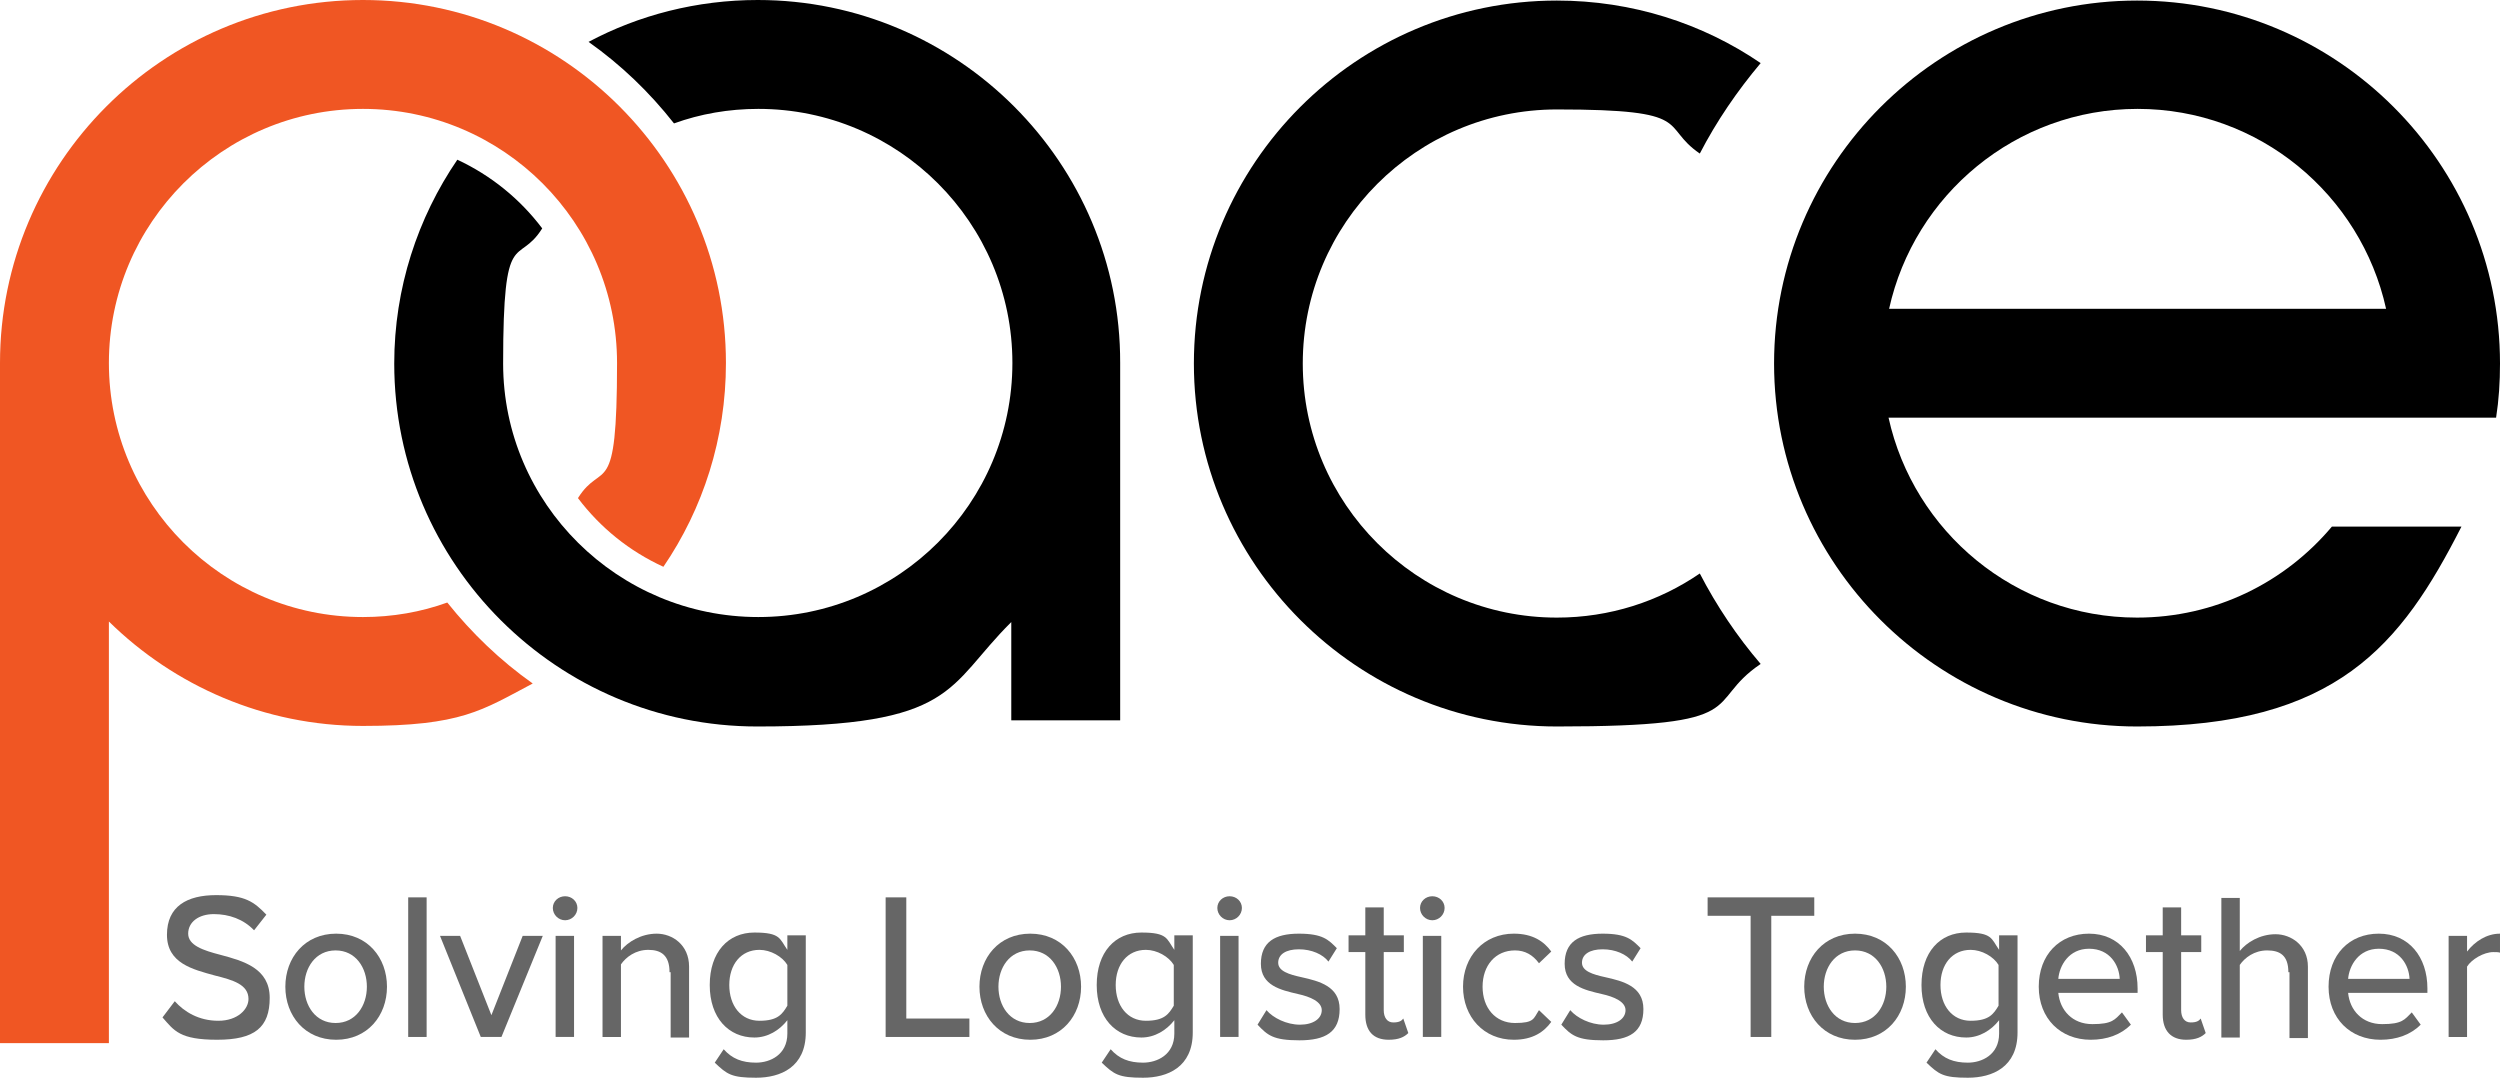 <svg xmlns="http://www.w3.org/2000/svg" id="Layer_1" data-name="Layer 1" viewBox="0 0 447.7 193"><defs><style>      .cls-1 {        fill: #000;      }      .cls-1, .cls-2, .cls-3 {        stroke-width: 0px;      }      .cls-2 {        fill: #f05623;      }      .cls-3 {        fill: #666;      }    </style></defs><path class="cls-2" d="M65,0C29.1,0,0,29.2,0,65v121.8h19.5v-75.5c11.7,11.5,27.8,18.7,45.5,18.7s21.3-2.8,30.4-7.6c-5.8-4.1-10.9-9-15.3-14.5-4.7,1.7-9.8,2.6-15.1,2.6-25.1,0-45.5-20.4-45.5-45.5s20.4-45.5,45.5-45.5,45.5,20.4,45.5,45.5-2.6,17.2-7,24.2c4,5.3,9.2,9.5,15.3,12.3,7.1-10.4,11.2-23,11.2-36.5C130,29.2,100.9,0,65,0Z"></path><path class="cls-1" d="M135.7,0c-10.9,0-21.3,2.7-30.3,7.5,5.8,4.1,10.9,9,15.3,14.6h0c4.7-1.7,9.8-2.6,15.1-2.6,25.1,0,45.5,20.4,45.5,45.5s-20.4,45.5-45.5,45.5-45.7-20.3-45.7-45.4,2.6-17.2,7-24.2c-4-5.3-9.2-9.5-15.2-12.3-7.1,10.4-11.3,23-11.3,36.5,0,35.9,29.2,65,65,65s33.8-7.1,45.5-18.7v17.6h19.5v-64c.1-35.8-29.1-65-64.9-65Z"></path><path class="cls-1" d="M304.4,102.7c-7.3,5-16.1,7.9-25.6,7.9-25.1,0-45.5-20.4-45.5-45.5s20.4-45.5,45.5-45.5,18.3,2.9,25.6,7.9c3-5.8,6.7-11.2,10.9-16.2C304.9,4.2,292.3.1,278.8.1c-35.9,0-65,29.2-65,65s29.2,65,65,65,26-4.1,36.5-11.2c-4.2-4.9-7.9-10.4-10.9-16.2Z"></path><path class="cls-1" d="M438,74.8h9c.5-3.2.7-6.4.7-9.7C447.7,29.2,418.5.1,382.7.1s-65,29.2-65,65,29.2,65,65,65,47.3-14.6,58.1-35.8h-23.2c-8.4,10-20.9,16.3-34.9,16.3-21.8,0-40-15.4-44.5-35.8h88.9s10.9,0,10.9,0ZM338.3,55.3c4.5-20.4,22.7-35.8,44.5-35.8s40,15.4,44.5,35.8h-89Z"></path><g><path class="cls-3" d="M31.3,179.3c1.7,1.9,4.3,3.5,7.8,3.5s5.4-2.1,5.4-3.9c0-2.6-2.8-3.4-6-4.2-4-1.1-8.6-2.2-8.6-7.3s3.6-7.1,8.8-7.1,6.8,1.2,9,3.5l-2.2,2.8c-1.9-2-4.5-2.9-7.2-2.9s-4.6,1.4-4.6,3.5,2.7,3,5.8,3.8c4.1,1.1,8.8,2.4,8.8,7.7s-2.7,7.5-9.4,7.5-7.7-1.6-9.8-4l2.2-2.9Z"></path><path class="cls-3" d="M51.1,176.7c0-5.2,3.5-9.5,9.1-9.5s9.1,4.3,9.1,9.5-3.5,9.5-9.1,9.5-9.1-4.3-9.1-9.5ZM65.7,176.7c0-3.4-2-6.5-5.6-6.5s-5.6,3.1-5.6,6.5,2,6.5,5.6,6.5,5.6-3.1,5.6-6.5Z"></path><path class="cls-3" d="M73.1,160.7h3.3v25h-3.3v-25Z"></path><path class="cls-3" d="M78.8,167.6h3.6l5.6,14.2,5.6-14.2h3.6l-7.4,18.1h-3.7l-7.3-18.1Z"></path><path class="cls-3" d="M99,162.6c0-1.2,1-2.1,2.2-2.1s2.2.9,2.2,2.1-1,2.2-2.2,2.2c-1.2,0-2.2-1-2.2-2.2ZM99.5,167.6h3.3v18.1h-3.3v-18.1Z"></path><path class="cls-3" d="M119.9,174.1c0-3-1.5-4-3.8-4s-4,1.3-4.9,2.6v13h-3.3v-18.1h3.3v2.6c1.2-1.5,3.6-3,6.4-3s5.8,2,5.8,5.9v12.7h-3.3v-11.7h-.2Z"></path><path class="cls-3" d="M129.6,187.9c1.5,1.7,3.3,2.4,5.8,2.4s5.6-1.4,5.6-5.2v-2.4c-1.4,1.8-3.5,3.1-5.9,3.1-4.6,0-8-3.5-8-9.4s3.3-9.4,8-9.4,4.5,1.1,5.9,3.1v-2.6h3.3v17.4c0,6.2-4.5,8.1-8.9,8.1s-5.2-.6-7.4-2.7l1.6-2.4ZM141,172.8c-.9-1.5-3-2.7-5-2.7-3.3,0-5.4,2.6-5.4,6.3s2.1,6.4,5.4,6.4,4.1-1.2,5-2.7v-7.3Z"></path><path class="cls-3" d="M158.6,160.7h3.7v21.7h11.3v3.3h-15v-25Z"></path><path class="cls-3" d="M175.4,176.7c0-5.2,3.5-9.5,9.1-9.5s9.1,4.3,9.1,9.5-3.5,9.5-9.1,9.5-9.1-4.3-9.1-9.5ZM190,176.7c0-3.4-2-6.5-5.6-6.5s-5.6,3.1-5.6,6.5,2,6.5,5.6,6.5,5.6-3.1,5.6-6.5Z"></path><path class="cls-3" d="M198.9,187.9c1.5,1.7,3.3,2.4,5.8,2.4s5.6-1.4,5.6-5.2v-2.4c-1.4,1.8-3.5,3.1-5.9,3.1-4.6,0-8-3.5-8-9.4s3.3-9.4,8-9.4,4.5,1.1,5.9,3.1v-2.6h3.3v17.4c0,6.2-4.5,8.1-8.9,8.1s-5.2-.6-7.4-2.7l1.6-2.4ZM210.2,172.8c-.9-1.5-3-2.7-5-2.7-3.3,0-5.4,2.6-5.4,6.3s2.1,6.4,5.4,6.4,4.1-1.2,5-2.7v-7.3Z"></path><path class="cls-3" d="M218,162.6c0-1.2,1-2.1,2.2-2.1s2.2.9,2.2,2.1-1,2.2-2.2,2.2c-1.2,0-2.2-1-2.2-2.2ZM218.5,167.6h3.3v18.1h-3.3v-18.1Z"></path><path class="cls-3" d="M226.8,180.9c1.2,1.4,3.6,2.6,6,2.6s3.9-1.1,3.9-2.6-2-2.4-4.3-2.9c-3-.7-6.6-1.5-6.6-5.4s2.5-5.4,6.8-5.4,5.3,1.1,6.8,2.6l-1.5,2.4c-1-1.3-3-2.2-5.3-2.2s-3.7.9-3.7,2.4,1.9,2.1,4.2,2.6c3.1.7,6.8,1.6,6.8,5.7s-2.5,5.6-7.2,5.6-5.7-.9-7.5-2.8l1.6-2.6Z"></path><path class="cls-3" d="M244.5,181.7v-11.2h-3v-3h3v-5h3.3v5h3.6v3h-3.6v10.4c0,1.3.6,2.2,1.7,2.2s1.5-.3,1.8-.7l.9,2.6c-.7.7-1.7,1.2-3.5,1.2-2.8,0-4.2-1.6-4.2-4.5Z"></path><path class="cls-3" d="M254.3,162.6c0-1.2,1-2.1,2.2-2.1s2.2.9,2.2,2.1-1,2.2-2.2,2.2c-1.2,0-2.2-1-2.2-2.2ZM254.8,167.6h3.3v18.1h-3.3v-18.1Z"></path><path class="cls-3" d="M271.1,167.2c3.4,0,5.4,1.4,6.7,3.2l-2.2,2.1c-1.1-1.5-2.5-2.3-4.3-2.3-3.5,0-5.8,2.7-5.8,6.5s2.3,6.5,5.8,6.5,3.3-.8,4.3-2.3l2.2,2.1c-1.3,1.8-3.3,3.2-6.7,3.2-5.4,0-9.1-4.1-9.1-9.5s3.7-9.5,9.1-9.5Z"></path><path class="cls-3" d="M281.2,180.9c1.2,1.4,3.6,2.6,6,2.6s3.9-1.1,3.9-2.6-2-2.4-4.3-2.9c-3-.7-6.6-1.5-6.6-5.4s2.5-5.4,6.8-5.4,5.3,1.1,6.8,2.6l-1.5,2.4c-1-1.3-3-2.2-5.3-2.2s-3.7.9-3.7,2.4,1.9,2.1,4.2,2.6c3.1.7,6.8,1.6,6.8,5.7s-2.5,5.6-7.2,5.6-5.7-.9-7.5-2.8l1.6-2.6Z"></path><path class="cls-3" d="M313.5,164h-7.7v-3.3h19.1v3.3h-7.7v21.7h-3.7v-21.7h0Z"></path><path class="cls-3" d="M323.1,176.7c0-5.2,3.5-9.5,9.1-9.5s9.1,4.3,9.1,9.5-3.5,9.5-9.1,9.5-9.1-4.3-9.1-9.5ZM337.8,176.7c0-3.4-2-6.5-5.6-6.5s-5.6,3.1-5.6,6.5,2,6.5,5.6,6.5,5.6-3.1,5.6-6.5Z"></path><path class="cls-3" d="M346.6,187.9c1.5,1.7,3.3,2.4,5.8,2.4s5.6-1.4,5.6-5.2v-2.4c-1.4,1.8-3.5,3.1-5.9,3.1-4.6,0-8-3.5-8-9.4s3.3-9.4,8-9.4,4.5,1.1,5.9,3.1v-2.6h3.3v17.4c0,6.2-4.5,8.1-8.9,8.1s-5.2-.6-7.4-2.7l1.6-2.4ZM357.9,172.8c-.9-1.5-3-2.7-5-2.7-3.3,0-5.4,2.6-5.4,6.3s2.1,6.4,5.4,6.4,4.1-1.2,5-2.7v-7.3Z"></path><path class="cls-3" d="M374.1,167.2c5.4,0,8.7,4.2,8.7,9.8v.8h-14.2c.3,3.1,2.5,5.6,6.1,5.6s4-.8,5.3-2.1l1.6,2.2c-1.8,1.8-4.3,2.7-7.2,2.7-5.4,0-9.3-3.8-9.3-9.5s3.7-9.5,9-9.5ZM368.6,175.3h11c-.1-2.4-1.7-5.4-5.5-5.4-3.6,0-5.3,3-5.5,5.4Z"></path><path class="cls-3" d="M387.3,181.7v-11.2h-3v-3h3v-5h3.3v5h3.6v3h-3.6v10.4c0,1.3.6,2.2,1.7,2.2s1.5-.3,1.8-.7l.9,2.6c-.7.7-1.7,1.2-3.5,1.2-2.7,0-4.2-1.6-4.2-4.5Z"></path><path class="cls-3" d="M409.8,174.1c0-3-1.5-3.9-3.8-3.9s-4,1.3-4.9,2.6v13h-3.3v-25h3.3v9.5c1.2-1.5,3.6-3,6.4-3s5.8,2,5.8,5.8v12.8h-3.3v-11.8h-.2Z"></path><path class="cls-3" d="M426,167.2c5.4,0,8.7,4.2,8.7,9.8v.8h-14.2c.3,3.1,2.5,5.6,6.1,5.6s4-.8,5.3-2.1l1.6,2.2c-1.8,1.8-4.3,2.7-7.2,2.7-5.4,0-9.3-3.8-9.3-9.5s3.7-9.5,9-9.5ZM420.5,175.3h11c-.1-2.4-1.7-5.4-5.5-5.4-3.6,0-5.3,3-5.5,5.4Z"></path><path class="cls-3" d="M438.5,167.6h3.3v2.8c1.4-1.8,3.5-3.2,5.9-3.2v3.4c-.3-.1-.7-.1-1.2-.1-1.7,0-3.9,1.3-4.7,2.6v12.6h-3.3v-18.1h0Z"></path></g></svg>